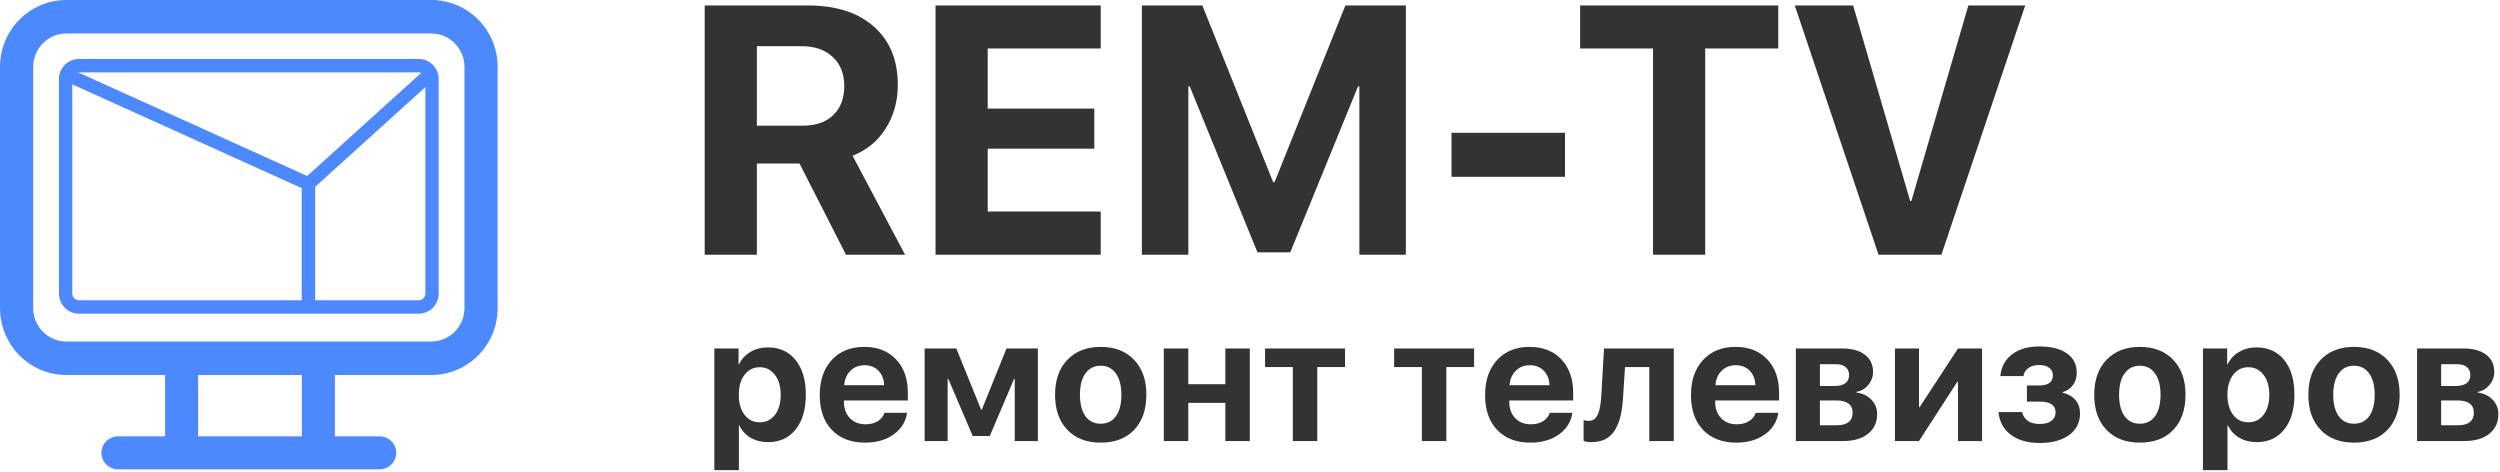<?xml version="1.0" encoding="UTF-8"?> <svg xmlns="http://www.w3.org/2000/svg" width="1060" height="200" viewBox="0 0 1060 200" fill="none"> <path fill-rule="evenodd" clip-rule="evenodd" d="M127.929 79.771L27 34.114L29.375 29L130.247 74.631L180.149 29.483L184 33.63L133.628 79.203V130H127.929V79.771Z" fill="#4C89FE"></path> <path fill-rule="evenodd" clip-rule="evenodd" d="M182.867 14.196H28.133C20.364 14.196 14.067 20.552 14.067 28.393V130.607C14.067 138.448 20.364 144.804 28.133 144.804H182.867C190.635 144.804 196.933 138.448 196.933 130.607V28.393C196.933 20.552 190.635 14.196 182.867 14.196ZM28.133 0C12.596 0 0 12.712 0 28.393V130.607C0 146.288 12.596 159 28.133 159H182.867C198.404 159 211 146.288 211 130.607V28.393C211 12.712 198.404 0 182.867 0H28.133Z" fill="#4C89FE"></path> <path fill-rule="evenodd" clip-rule="evenodd" d="M70 191V152H84V191H70Z" fill="#4C89FE"></path> <path fill-rule="evenodd" clip-rule="evenodd" d="M128 191V151H142V191H128Z" fill="#4C89FE"></path> <path fill-rule="evenodd" clip-rule="evenodd" d="M43 192C43 188.134 46.18 185 50.102 185L160.898 185C164.82 185 168 188.134 168 192C168 195.866 164.82 199 160.898 199L50.102 199C46.18 199 43 195.866 43 192Z" fill="#4C89FE"></path> <path fill-rule="evenodd" clip-rule="evenodd" d="M177.526 30.684H33.474C31.914 30.684 30.649 31.957 30.649 33.526V124.474C30.649 126.043 31.914 127.316 33.474 127.316H177.526C179.086 127.316 180.351 126.043 180.351 124.474V33.526C180.351 31.957 179.086 30.684 177.526 30.684ZM33.474 25C28.794 25 25 28.817 25 33.526V124.474C25 129.183 28.794 133 33.474 133H177.526C182.206 133 186 129.183 186 124.474V33.526C186 28.817 182.206 25 177.526 25H33.474Z" fill="#4C89FE"></path> <path d="M320.908 19.598V53.289H340.317C345.884 53.289 350.205 51.8 353.281 48.821C356.406 45.843 357.969 41.717 357.969 36.443C357.969 31.316 356.357 27.239 353.135 24.212C349.912 21.136 345.566 19.598 340.098 19.598H320.908ZM320.908 69.329V108.001H298.789V2.312H342.441C354.502 2.312 363.877 5.315 370.566 11.321C377.305 17.278 380.674 25.506 380.674 36.004C380.674 42.889 378.965 49.041 375.547 54.461C372.178 59.832 367.49 63.69 361.484 66.033L383.75 108.001H358.701L338.999 69.329H320.908Z" fill="#333333"></path> <path d="M466.695 89.69V108.001H396.676V2.312H466.695V20.55H418.795V46.038H463.985V63.03H418.795V89.69H466.695Z" fill="#333333"></path> <path d="M596.076 2.312V108.001H576.374V36.663H575.788L547.077 106.976H533.161L504.45 36.663H503.864V108.001H484.162V2.312H509.797L539.826 77.239H540.412L570.441 2.312H596.076Z" fill="#333333"></path> <path d="M663.567 74.969H615.447V56.292H663.567V74.969Z" fill="#333333"></path> <path d="M723.002 108.001H700.883V20.55H669.975V2.312H753.983V20.55H723.002V108.001Z" fill="#333333"></path> <path d="M823.159 108.001H796.499L760.977 2.312H785.732L809.902 85.223H810.415L834.585 2.312H858.682L823.159 108.001Z" fill="#333333"></path> <path d="M325.555 147.292C330.545 147.292 334.478 149.087 337.353 152.675C340.228 156.239 341.666 161.134 341.666 167.36C341.666 173.586 340.228 178.493 337.353 182.082C334.501 185.67 330.616 187.464 325.697 187.464C322.869 187.464 320.398 186.846 318.283 185.61C316.168 184.375 314.576 182.64 313.507 180.406H313.293V199.333H302.885V147.756H313.15V154.457H313.364C314.41 152.247 316.014 150.5 318.176 149.217C320.339 147.934 322.798 147.292 325.555 147.292ZM322.097 179.052C324.806 179.052 326.969 177.994 328.584 175.879C330.2 173.764 331.008 170.925 331.008 167.36C331.008 163.843 330.188 161.028 328.549 158.913C326.933 156.774 324.782 155.705 322.097 155.705C319.436 155.705 317.297 156.774 315.681 158.913C314.065 161.051 313.257 163.879 313.257 167.396C313.257 170.913 314.065 173.741 315.681 175.879C317.297 177.994 319.436 179.052 322.097 179.052Z" fill="#333333"></path> <path d="M366.533 154.849C364.156 154.849 362.172 155.633 360.58 157.202C359.012 158.77 358.132 160.814 357.942 163.333H374.873C374.778 160.766 373.97 158.711 372.449 157.166C370.929 155.621 368.956 154.849 366.533 154.849ZM375.016 175.024H384.604C384.034 178.826 382.121 181.891 378.866 184.22C375.61 186.525 371.594 187.678 366.818 187.678C360.853 187.678 356.148 185.884 352.702 182.295C349.281 178.707 347.57 173.788 347.57 167.539C347.57 161.289 349.269 156.322 352.667 152.639C356.089 148.932 360.675 147.079 366.426 147.079C372.081 147.079 376.572 148.837 379.899 152.354C383.25 155.871 384.925 160.612 384.925 166.576V169.784H357.835V170.426C357.835 173.254 358.679 175.547 360.366 177.305C362.053 179.04 364.263 179.907 366.996 179.907C368.968 179.907 370.667 179.479 372.093 178.624C373.543 177.745 374.517 176.545 375.016 175.024Z" fill="#333333"></path> <path d="M401.807 187H392.041V147.756H405.479L415.994 173.705H416.279L426.758 147.756H440.054V187H430.252V160.659H429.966L419.665 184.862H412.429L402.092 160.659H401.807V187Z" fill="#333333"></path> <path d="M466.702 187.678C460.738 187.678 456.021 185.872 452.552 182.26C449.082 178.648 447.347 173.681 447.347 167.36C447.347 161.111 449.094 156.168 452.587 152.532C456.08 148.896 460.785 147.079 466.702 147.079C472.643 147.079 477.348 148.896 480.818 152.532C484.311 156.144 486.057 161.087 486.057 167.36C486.057 173.705 484.323 178.683 480.853 182.295C477.408 185.884 472.691 187.678 466.702 187.678ZM460.215 176.45C461.784 178.588 463.946 179.658 466.702 179.658C469.459 179.658 471.61 178.588 473.154 176.45C474.699 174.287 475.471 171.257 475.471 167.36C475.471 163.511 474.687 160.505 473.118 158.342C471.574 156.156 469.435 155.063 466.702 155.063C463.946 155.063 461.784 156.156 460.215 158.342C458.671 160.505 457.898 163.511 457.898 167.36C457.898 171.257 458.671 174.287 460.215 176.45Z" fill="#333333"></path> <path d="M519.55 187V170.818H503.831V187H493.458V147.756H503.831V162.905H519.55V147.756H529.922V187H519.55Z" fill="#333333"></path> <path d="M570.294 147.756V155.633H558.532V187H548.159V155.633H536.396V147.756H570.294Z" fill="#333333"></path> <path d="M625.018 147.756V155.633H613.255V187H602.882V155.633H591.12V147.756H625.018Z" fill="#333333"></path> <path d="M648.636 154.849C646.26 154.849 644.276 155.633 642.684 157.202C641.115 158.77 640.236 160.814 640.046 163.333H656.977C656.882 160.766 656.074 158.711 654.553 157.166C653.033 155.621 651.06 154.849 648.636 154.849ZM657.12 175.024H666.708C666.138 178.826 664.225 181.891 660.969 184.22C657.714 186.525 653.698 187.678 648.922 187.678C642.957 187.678 638.252 185.884 634.806 182.295C631.384 178.707 629.674 173.788 629.674 167.539C629.674 161.289 631.373 156.322 634.771 152.639C638.193 148.932 642.779 147.079 648.53 147.079C654.185 147.079 658.676 148.837 662.003 152.354C665.354 155.871 667.029 160.612 667.029 166.576V169.784H639.939V170.426C639.939 173.254 640.783 175.547 642.47 177.305C644.157 179.04 646.367 179.907 649.1 179.907C651.072 179.907 652.771 179.479 654.197 178.624C655.647 177.745 656.621 176.545 657.12 175.024Z" fill="#333333"></path> <path d="M688.188 168.287C688.022 171.329 687.678 173.966 687.155 176.2C686.632 178.434 685.86 180.43 684.838 182.188C683.816 183.923 682.462 185.242 680.774 186.145C679.111 187.024 677.103 187.464 674.75 187.464C673.372 187.464 672.267 187.298 671.436 186.965V178.161C672.196 178.351 672.944 178.446 673.681 178.446C674.608 178.446 675.392 178.184 676.034 177.662C676.699 177.139 677.222 176.378 677.602 175.38C678.006 174.359 678.303 173.23 678.493 171.994C678.707 170.758 678.861 169.309 678.957 167.646L680.097 147.756H709.682V187H699.31V155.633H689.008L688.188 168.287Z" fill="#333333"></path> <path d="M735.939 154.849C733.562 154.849 731.578 155.633 729.986 157.202C728.418 158.77 727.538 160.814 727.348 163.333H744.28C744.184 160.766 743.377 158.711 741.856 157.166C740.335 155.621 738.363 154.849 735.939 154.849ZM744.422 175.024H754.01C753.44 178.826 751.527 181.891 748.272 184.22C745.016 186.525 741 187.678 736.224 187.678C730.259 187.678 725.554 185.884 722.109 182.295C718.687 178.707 716.976 173.788 716.976 167.539C716.976 161.289 718.675 156.322 722.073 152.639C725.495 148.932 730.081 147.079 735.832 147.079C741.487 147.079 745.979 148.837 749.305 152.354C752.656 155.871 754.331 160.612 754.331 166.576V169.784H727.241V170.426C727.241 173.254 728.085 175.547 729.772 177.305C731.459 179.04 733.669 179.907 736.402 179.907C738.374 179.907 740.073 179.479 741.499 178.624C742.949 177.745 743.923 176.545 744.422 175.024Z" fill="#333333"></path> <path d="M778.449 154.421H771.641V163.653H777.879C779.875 163.653 781.396 163.261 782.441 162.477C783.487 161.669 784.01 160.517 784.01 159.02C784.01 157.546 783.523 156.417 782.548 155.633C781.598 154.825 780.231 154.421 778.449 154.421ZM778.449 169.784H771.641V180.299H778.984C781.099 180.299 782.715 179.848 783.832 178.945C784.948 178.042 785.507 176.735 785.507 175.024C785.507 171.531 783.154 169.784 778.449 169.784ZM761.447 187V147.756H781.194C785.234 147.756 788.406 148.635 790.711 150.394C793.016 152.152 794.168 154.576 794.168 157.665C794.168 159.756 793.491 161.61 792.137 163.226C790.806 164.841 789.131 165.816 787.111 166.148V166.434C789.725 166.766 791.84 167.776 793.456 169.463C795.095 171.151 795.915 173.206 795.915 175.63C795.915 179.099 794.62 181.868 792.03 183.935C789.44 185.979 785.946 187 781.55 187H761.447Z" fill="#333333"></path> <path d="M813.653 187H803.458V147.756H813.653V172.6H813.938L830.192 147.756H840.386V187H830.192V161.871H829.907L813.653 187Z" fill="#333333"></path> <path d="M864.825 187.82C859.763 187.82 855.676 186.656 852.563 184.327C849.474 181.998 847.739 178.79 847.359 174.703H857.339C858.242 178.077 860.738 179.765 864.825 179.765C866.963 179.765 868.615 179.325 869.779 178.446C870.968 177.567 871.562 176.378 871.562 174.881C871.562 171.816 869.328 170.283 864.86 170.283H859.407V163.439H864.575C868.472 163.439 870.421 162.014 870.421 159.162C870.421 157.831 869.922 156.774 868.924 155.99C867.95 155.182 866.524 154.778 864.647 154.778C862.746 154.778 861.213 155.194 860.048 156.025C858.884 156.833 858.183 157.974 857.945 159.447H848.143C848.523 155.55 850.175 152.485 853.098 150.251C856.021 148.017 859.858 146.9 864.611 146.9C869.72 146.9 873.653 147.887 876.409 149.859C879.166 151.807 880.544 154.54 880.544 158.057C880.544 160.029 880.009 161.764 878.94 163.261C877.871 164.735 876.421 165.721 874.591 166.22V166.505C876.968 167.099 878.786 168.156 880.045 169.677C881.304 171.198 881.934 173.052 881.934 175.238C881.934 179.111 880.401 182.177 877.336 184.434C874.271 186.692 870.1 187.82 864.825 187.82Z" fill="#333333"></path> <path d="M907.3 187.678C901.335 187.678 896.618 185.872 893.149 182.26C889.679 178.648 887.945 173.681 887.945 167.36C887.945 161.111 889.691 156.168 893.184 152.532C896.678 148.896 901.383 147.079 907.3 147.079C913.24 147.079 917.946 148.896 921.415 152.532C924.908 156.144 926.655 161.087 926.655 167.36C926.655 173.705 924.92 178.683 921.451 182.295C918.005 185.884 913.288 187.678 907.3 187.678ZM900.812 176.45C902.381 178.588 904.543 179.658 907.3 179.658C910.056 179.658 912.207 178.588 913.751 176.45C915.296 174.287 916.068 171.257 916.068 167.36C916.068 163.511 915.284 160.505 913.716 158.342C912.171 156.156 910.032 155.063 907.3 155.063C904.543 155.063 902.381 156.156 900.812 158.342C899.268 160.505 898.495 163.511 898.495 167.36C898.495 171.257 899.268 174.287 900.812 176.45Z" fill="#333333"></path> <path d="M956.725 147.292C961.715 147.292 965.648 149.087 968.524 152.675C971.399 156.239 972.837 161.134 972.837 167.36C972.837 173.586 971.399 178.493 968.524 182.082C965.672 185.67 961.787 187.464 956.868 187.464C954.04 187.464 951.569 186.846 949.454 185.61C947.339 184.375 945.747 182.64 944.677 180.406H944.464V199.333H934.055V147.756H944.321V154.457H944.535C945.58 152.247 947.184 150.5 949.347 149.217C951.509 147.934 953.969 147.292 956.725 147.292ZM953.268 179.052C955.977 179.052 958.139 177.994 959.755 175.879C961.371 173.764 962.179 170.925 962.179 167.36C962.179 163.843 961.359 161.028 959.719 158.913C958.103 156.774 955.953 155.705 953.268 155.705C950.606 155.705 948.468 156.774 946.852 158.913C945.236 161.051 944.428 163.879 944.428 167.396C944.428 170.913 945.236 173.741 946.852 175.879C948.468 177.994 950.606 179.052 953.268 179.052Z" fill="#333333"></path> <path d="M998.095 187.678C992.131 187.678 987.414 185.872 983.944 182.26C980.475 178.648 978.74 173.681 978.74 167.36C978.74 161.111 980.487 156.168 983.98 152.532C987.473 148.896 992.178 147.079 998.095 147.079C1004.04 147.079 1008.74 148.896 1012.21 152.532C1015.7 156.144 1017.45 161.087 1017.45 167.36C1017.45 173.705 1015.72 178.683 1012.25 182.295C1008.8 185.884 1004.08 187.678 998.095 187.678ZM991.608 176.45C993.176 178.588 995.339 179.658 998.095 179.658C1000.85 179.658 1003 178.588 1004.55 176.45C1006.09 174.287 1006.86 171.257 1006.86 167.36C1006.86 163.511 1006.08 160.505 1004.51 158.342C1002.97 156.156 1000.83 155.063 998.095 155.063C995.339 155.063 993.176 156.156 991.608 158.342C990.063 160.505 989.291 163.511 989.291 167.36C989.291 171.257 990.063 174.287 991.608 176.45Z" fill="#333333"></path> <path d="M1041.85 154.421H1035.05V163.653H1041.28C1043.28 163.653 1044.8 163.261 1045.85 162.477C1046.89 161.669 1047.41 160.517 1047.41 159.02C1047.41 157.546 1046.93 156.417 1045.95 155.633C1045 154.825 1043.64 154.421 1041.85 154.421ZM1041.85 169.784H1035.05V180.299H1042.39C1044.5 180.299 1046.12 179.848 1047.24 178.945C1048.35 178.042 1048.91 176.735 1048.91 175.024C1048.91 171.531 1046.56 169.784 1041.85 169.784ZM1024.85 187V147.756H1044.6C1048.64 147.756 1051.81 148.635 1054.11 150.394C1056.42 152.152 1057.57 154.576 1057.57 157.665C1057.57 159.756 1056.9 161.61 1055.54 163.226C1054.21 164.841 1052.53 165.816 1050.51 166.148V166.434C1053.13 166.766 1055.24 167.776 1056.86 169.463C1058.5 171.151 1059.32 173.206 1059.32 175.63C1059.32 179.099 1058.02 181.868 1055.43 183.935C1052.84 185.979 1049.35 187 1044.95 187H1024.85Z" fill="#333333"></path> </svg> 